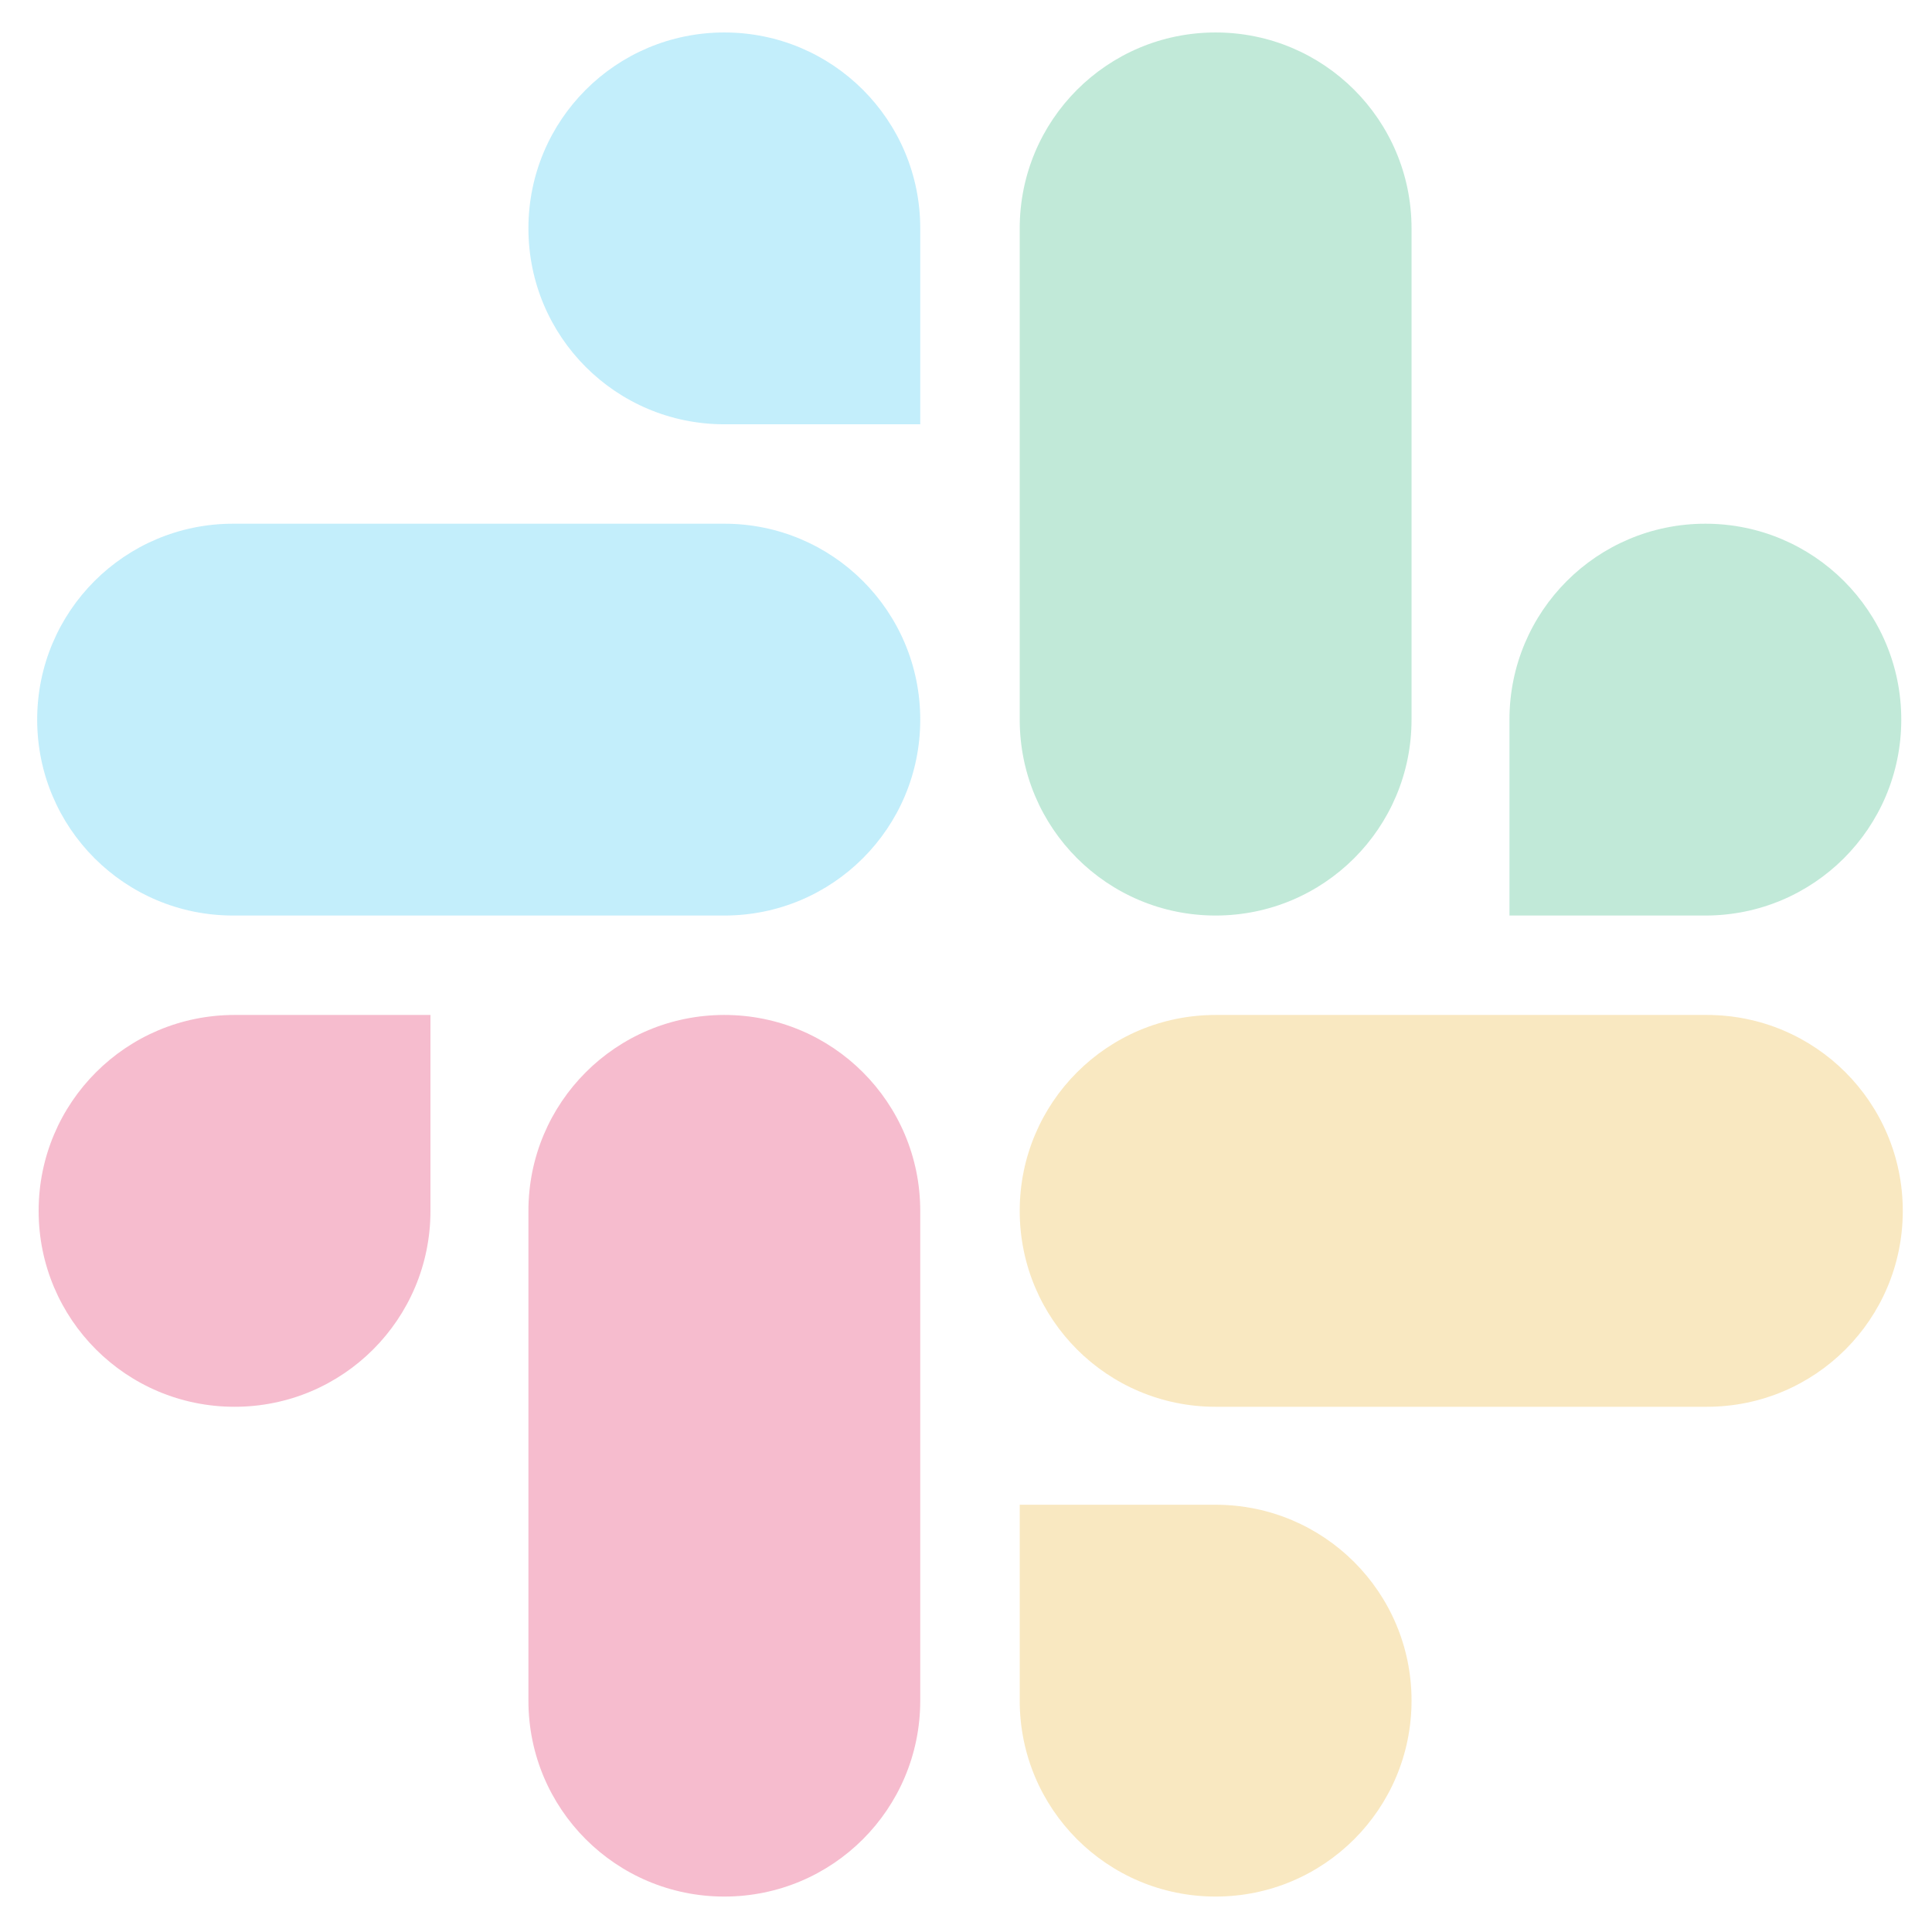 <svg width="41" height="41" viewBox="0 0 41 41" fill="none" xmlns="http://www.w3.org/2000/svg">
<g id="Slack_icon_2019 1" style="mix-blend-mode:luminosity" opacity="0.3" clip-path="url(#clip0_260_55590)">
<path id="Vector" d="M9.135 25.697C9.135 27.996 7.277 29.854 4.978 29.854C2.679 29.854 0.82 27.996 0.82 25.697C0.82 23.398 2.679 21.539 4.978 21.539H9.135V25.697ZM11.214 25.697C11.214 23.398 13.072 21.539 15.371 21.539C17.671 21.539 19.529 23.398 19.529 25.697V36.09C19.529 38.39 17.671 40.248 15.371 40.248C13.072 40.248 11.214 38.39 11.214 36.09V25.697Z" fill="#E01E5A"/>
<path id="Vector_2" d="M15.372 9.004C13.072 9.004 11.214 7.146 11.214 4.846C11.214 2.547 13.072 0.689 15.372 0.689C17.671 0.689 19.529 2.547 19.529 4.846V9.004H15.372ZM15.372 11.114C17.671 11.114 19.529 12.972 19.529 15.272C19.529 17.571 17.671 19.429 15.372 19.429H4.947C2.647 19.429 0.789 17.571 0.789 15.272C0.789 12.972 2.647 11.114 4.947 11.114H15.372Z" fill="#36C5F0"/>
<path id="Vector_3" d="M32.033 15.272C32.033 12.972 33.892 11.114 36.191 11.114C38.49 11.114 40.348 12.972 40.348 15.272C40.348 17.571 38.49 19.429 36.191 19.429H32.033V15.272ZM29.955 15.272C29.955 17.571 28.096 19.429 25.797 19.429C23.498 19.429 21.64 17.571 21.64 15.272V4.846C21.64 2.547 23.498 0.689 25.797 0.689C28.096 0.689 29.955 2.547 29.955 4.846V15.272Z" fill="#2EB67D"/>
<path id="Vector_4" d="M25.797 31.933C28.096 31.933 29.955 33.791 29.955 36.09C29.955 38.39 28.096 40.248 25.797 40.248C23.498 40.248 21.64 38.39 21.64 36.09V31.933H25.797ZM25.797 29.854C23.498 29.854 21.64 27.996 21.64 25.697C21.64 23.398 23.498 21.539 25.797 21.539H36.222C38.522 21.539 40.38 23.398 40.38 25.697C40.38 27.996 38.522 29.854 36.222 29.854H25.797Z" fill="#ECB22E"/>
</g>
<defs>
<clipPath id="clip0_260_55590">
<rect width="40" height="40" fill="white" transform="translate(0.568 0.5)"/>
</clipPath>
</defs>
</svg>
